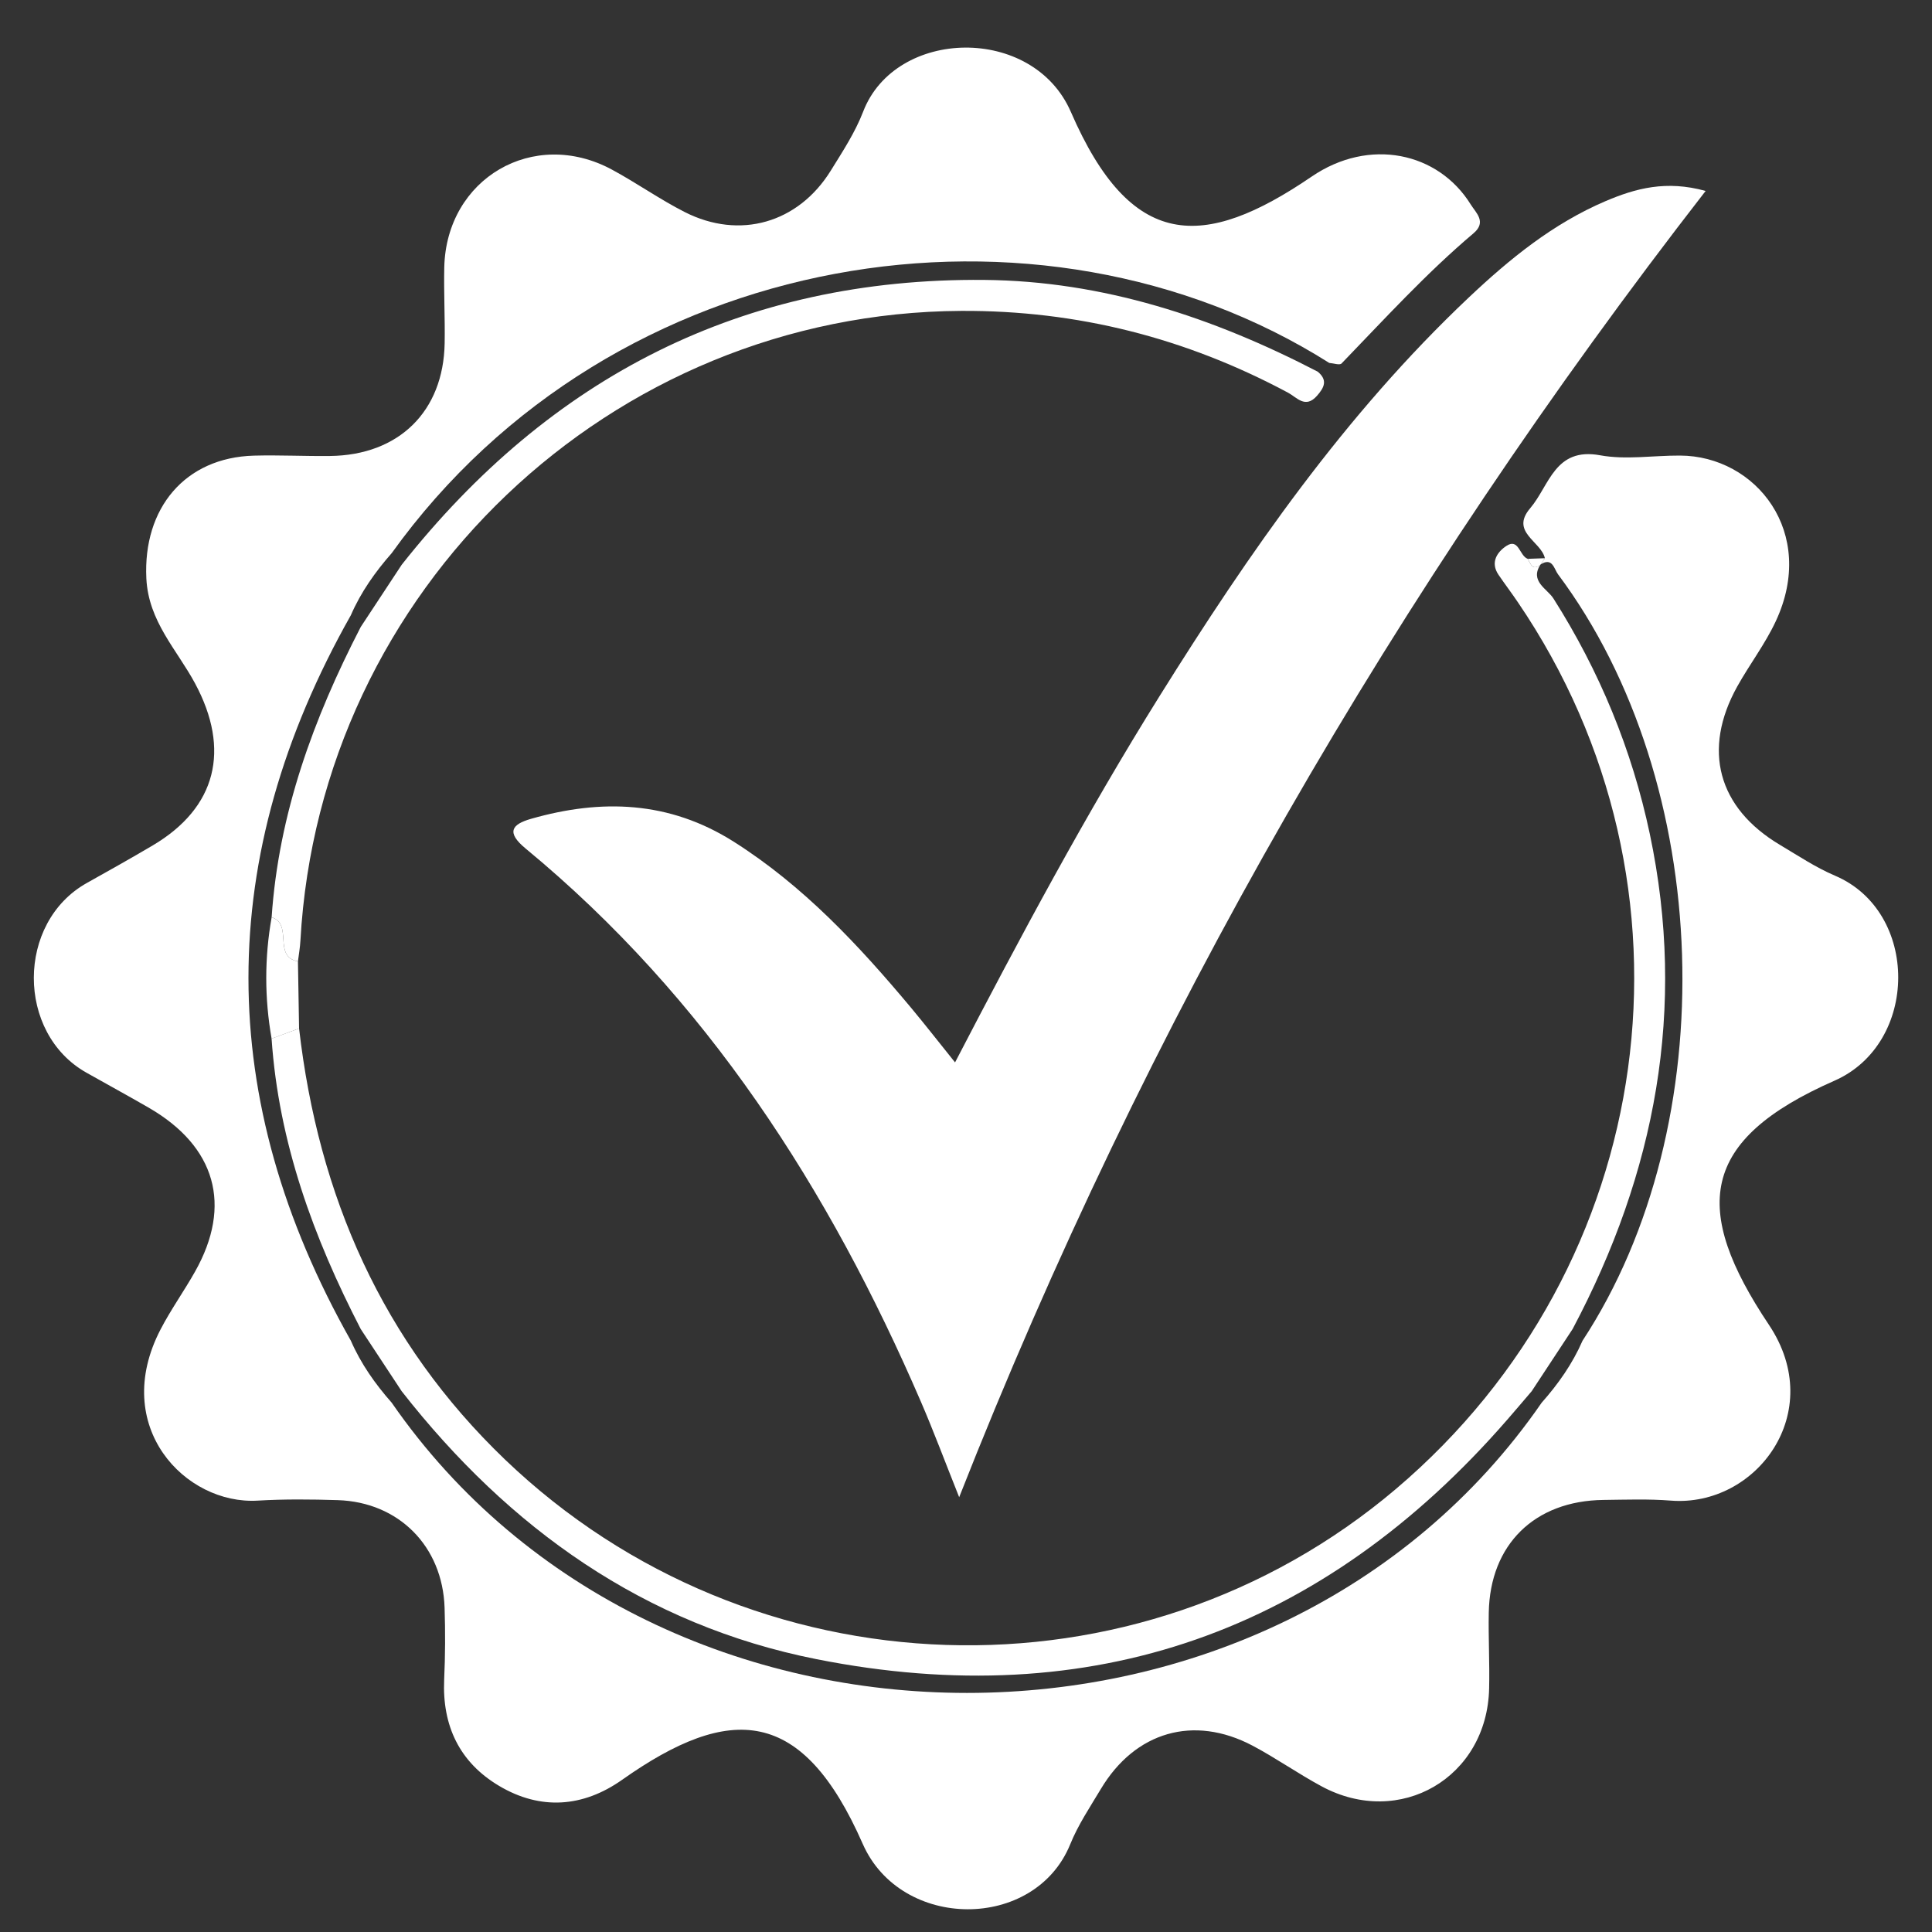 <?xml version="1.0" encoding="utf-8"?>
<!-- Generator: Adobe Illustrator 16.0.2, SVG Export Plug-In . SVG Version: 6.00 Build 0)  -->
<!DOCTYPE svg PUBLIC "-//W3C//DTD SVG 1.1//EN" "http://www.w3.org/Graphics/SVG/1.1/DTD/svg11.dtd">
<svg version="1.1" id="Layer_1" xmlns="http://www.w3.org/2000/svg" xmlns:xlink="http://www.w3.org/1999/xlink" x="0px" y="0px"
	 width="60px" height="60px" viewBox="0 0 60 60" enable-background="new 0 0 60 60" xml:space="preserve">
<rect x="0" y="0" width="60" height="60" fill="#333333" stroke="none"/>
<g display="none">
	<path display="inline" fill="#F7F7F6" d="M31.072,48.314c-6.857,0-13.714,0-20.572,0.004c-0.181,0-0.222-0.041-0.222-0.221
		c0.005-11.783,0.005-23.566,0-35.351c0-0.181,0.041-0.222,0.222-0.222c13.714,0.005,27.43,0.005,41.143,0
		c0.184,0,0.225,0.041,0.225,0.222c-0.008,11.783-0.008,23.563,0,35.351c0,0.18-0.041,0.221-0.225,0.221
		C44.787,48.314,37.93,48.314,31.072,48.314z M46.448,22.916c-0.023-0.35,0.036-0.627,0.366-0.865
		c1.115-0.805,2.066-1.786,2.912-2.87c0.219-0.282,0.442-0.562,0.652-0.935c-1.429,0.604-2.844,1.019-4.335,1.168
		c0.751-0.524,1.424-1.126,1.983-1.847c0.566-0.727,0.996-1.525,1.283-2.403c-0.092-0.029-0.133,0.019-0.179,0.044
		c-1.411,0.809-2.913,1.383-4.501,1.747c-0.236,0.054-0.391,0.01-0.572-0.162c-2.098-1.975-4.57-2.706-7.379-2.058
		c-4.217,0.972-6.793,5.029-5.968,9.291c0.034,0.174,0.024,0.223-0.171,0.209c-1.197-0.083-2.383-0.233-3.554-0.498
		c-4.645-1.051-8.558-3.357-11.777-6.855c-0.271-0.293-0.529-0.598-0.797-0.901c-0.701,1.145-1.268,2.913-1.043,4.808
		c0.286,2.408,1.429,4.311,3.392,5.742c-0.615-0.004-1.202-0.114-1.782-0.271c-0.59-0.159-1.142-0.414-1.725-0.703
		c0.029,1.904,0.565,3.584,1.735,5.044c1.169,1.459,2.682,2.381,4.497,2.836c-0.554,0.164-1.114,0.236-1.684,0.26
		c-0.576,0.021-1.147-0.037-1.787-0.127c1.333,3.41,3.771,5.232,7.391,5.539c-3.439,2.6-7.285,3.64-11.528,3.33
		c0.1,0.092,0.199,0.154,0.3,0.217c3.921,2.346,8.16,3.439,12.729,3.244c1.239-0.055,2.469-0.184,3.686-0.428
		c4.921-0.984,9.036-3.363,12.296-7.185c2.789-3.269,4.518-7.043,5.264-11.269c0.181-1.022,0.302-2.052,0.293-3.093
		c0.009-0.015,0.01-0.03,0.002-0.046c0-0.306,0-0.612,0-0.918C46.459,22.946,46.458,22.931,46.448,22.916z"/>
	<path display="inline" d="M44.087,24.896c0.009,0.88-0.095,1.752-0.248,2.617c-0.631,3.574-2.092,6.766-4.45,9.531
		c-2.759,3.231-6.238,5.242-10.401,6.077c-1.029,0.207-2.069,0.314-3.117,0.359c-3.865,0.166-7.451-0.761-10.767-2.744
		c-0.085-0.051-0.169-0.105-0.254-0.182c3.589,0.26,6.842-0.619,9.751-2.815c-3.063-0.261-5.125-1.804-6.251-4.688
		c0.542,0.075,1.024,0.126,1.511,0.106c0.482-0.021,0.956-0.08,1.425-0.22c-1.535-0.385-2.815-1.166-3.803-2.397
		c-0.99-1.236-1.444-2.657-1.468-4.267c0.493,0.245,0.96,0.46,1.459,0.595c0.491,0.132,0.987,0.224,1.508,0.228
		c-1.661-1.21-2.627-2.82-2.869-4.857c-0.189-1.604,0.29-3.098,0.883-4.066c0.226,0.256,0.445,0.515,0.674,0.762
		c2.723,2.958,6.033,4.91,9.961,5.798c0.991,0.224,1.994,0.351,3.006,0.421c0.166,0.012,0.174-0.03,0.146-0.177
		c-0.7-3.605,1.48-7.037,5.047-7.859c2.375-0.547,4.467,0.071,6.24,1.741c0.154,0.146,0.283,0.183,0.484,0.137
		c1.342-0.308,2.611-0.793,3.807-1.478c0.039-0.021,0.074-0.062,0.15-0.037c-0.244,0.742-0.604,1.417-1.085,2.032
		c-0.476,0.61-1.044,1.12-1.68,1.563c1.262-0.126,2.458-0.477,3.667-0.988c-0.178,0.316-0.367,0.553-0.555,0.791
		c-0.713,0.918-1.521,1.747-2.461,2.428c-0.279,0.202-0.33,0.437-0.313,0.732c-0.005,0.004-0.016,0.01-0.016,0.012
		c0.006,0.01,0.012,0.018,0.018,0.027c0,0.259,0,0.518,0,0.777c-0.005,0.003-0.016,0.008-0.015,0.01
		C44.077,24.877,44.083,24.886,44.087,24.896z"/>
	<path display="inline" fill="#3A3939" d="M46.451,22.962c-0.008-0.011-0.016-0.021-0.02-0.032c0-0.002,0.01-0.009,0.017-0.014
		C46.458,22.931,46.459,22.946,46.451,22.962z"/>
	<path display="inline" fill="#3A3939" d="M46.449,23.927c-0.006-0.011-0.014-0.021-0.016-0.034
		c-0.002-0.002,0.012-0.008,0.018-0.012C46.459,23.896,46.458,23.912,46.449,23.927z"/>
</g>
<g display="none">
	<path display="inline" fill="#FFFFFF" stroke="#000000" stroke-miterlimit="10" d="M51.299,30.049c0,6.879,0,13.76,0.003,20.639
		c0,0.093-0.021,0.113-0.112,0.113c-13.769-0.003-27.537-0.003-41.302,0c-0.092,0-0.113-0.021-0.113-0.113
		c0.002-13.768,0.002-27.536,0-41.303c0-0.092,0.021-0.113,0.113-0.113c13.768,0.002,27.536,0.002,41.302,0
		c0.093,0,0.112,0.021,0.112,0.113C51.299,16.273,51.299,23.161,51.299,30.049z M44.684,21.108
		c-0.035-0.011-0.063,0.009-0.094,0.021c-0.804,0.346-1.637,0.597-2.497,0.753c-0.202,0.037-0.403,0.079-0.614,0.079
		c1.176-0.763,2-1.795,2.446-3.134c-0.026,0.002-0.034,0.001-0.041,0.004c-0.019,0.009-0.036,0.021-0.054,0.031
		c-1.079,0.622-2.227,1.067-3.447,1.318c-0.08,0.017-0.129,0.003-0.183-0.054c-0.194-0.206-0.405-0.394-0.632-0.565
		c-0.848-0.641-1.799-1.021-2.855-1.139c-0.408-0.046-0.814-0.042-1.225-0.001c-0.372,0.036-0.735,0.106-1.092,0.216
		c-1.181,0.364-2.149,1.036-2.896,2.018c-0.714,0.939-1.109,2.002-1.165,3.188c-0.024,0.509,0.005,1.013,0.119,1.51
		c0.019,0.081-0.017,0.088-0.082,0.087c-0.196-0.001-0.39-0.027-0.584-0.045c-0.788-0.069-1.566-0.198-2.334-0.385
		c-2.119-0.516-4.057-1.421-5.816-2.709c-0.676-0.495-1.308-1.041-1.9-1.632c-0.362-0.362-0.709-0.739-1.031-1.138
		c-0.033-0.04-0.066-0.124-0.128-0.015c-0.427,0.757-0.664,1.574-0.729,2.435c-0.04,0.517,0.002,1.035,0.113,1.547
		c0.273,1.268,0.894,2.329,1.868,3.185c0.167,0.147,0.35,0.277,0.521,0.423c-0.89-0.034-1.724-0.267-2.507-0.685
		c-0.016-0.017-0.033-0.037-0.044,0.003c-0.014,0.374,0.026,0.743,0.096,1.108c0.437,2.274,2.134,4.032,4.388,4.551
		c0.024,0.006,0.051,0.01,0.066,0.038c-0.836,0.223-1.676,0.236-2.531,0.094c0.62,1.954,2.46,3.852,5.339,4.01
		c-2.514,1.9-5.321,2.668-8.43,2.381c0.026,0.028,0.048,0.045,0.072,0.062c1.034,0.647,2.126,1.178,3.278,1.582
		c0.959,0.337,1.941,0.583,2.946,0.735c0.5,0.076,1.002,0.146,1.505,0.166c0.481,0.021,0.965,0.027,1.449,0.014
		c0.423-0.016,0.845-0.03,1.267-0.076c0.52-0.058,1.037-0.125,1.551-0.223c1.354-0.256,2.656-0.674,3.898-1.271
		c1.949-0.938,3.625-2.234,5.041-3.871c0.813-0.938,1.512-1.957,2.098-3.053c0.834-1.561,1.419-3.208,1.743-4.947
		c0.121-0.646,0.21-1.297,0.231-1.956c0.006-0.15,0.008-0.301,0.021-0.451c0.032-0.347,0.028-0.692,0.002-1.039
		c-0.007-0.084-0.043-0.18,0.062-0.255c0.76-0.551,1.438-1.192,2.043-1.909c0.269-0.319,0.527-0.646,0.746-1.004
		c0.002-0.003,0.002-0.006,0.004-0.008C44.686,21.102,44.684,21.105,44.684,21.108z"/>
	<path display="inline" fill="#8DC5DE" stroke="#000000" stroke-miterlimit="10" d="M17.844,26.42
		c-0.015,0.001-0.03,0.002-0.044,0.003C17.812,26.383,17.828,26.403,17.844,26.42z"/>
	<polygon display="inline" fill="#54ABCF" stroke="#000000" stroke-miterlimit="10" points="44.684,21.108 44.686,21.099 
		44.682,21.107 	"/>
</g>
<g>
	<path fill-rule="evenodd" clip-rule="evenodd" fill="#FFFFFF" d="M47.978,17.336c-0.118-0.528-1.088-0.811-0.456-1.553
		c0.598-0.702,0.76-1.902,2.17-1.644c0.8,0.147,1.652,0.005,2.481,0.009c2.358,0.008,4.265,2.389,2.974,5.148
		c-0.33,0.707-0.815,1.34-1.196,2.025c-1.09,1.962-0.602,3.767,1.323,4.915c0.562,0.334,1.112,0.703,1.711,0.958
		c2.63,1.115,2.617,5.212-0.016,6.369c-4.195,1.845-4.435,3.988-2.033,7.581c1.82,2.723-0.398,5.665-3.044,5.459
		c-0.695-0.055-1.396-0.029-2.094-0.021c-2.14,0.024-3.526,1.385-3.563,3.499c-0.015,0.785,0.03,1.572,0.011,2.356
		c-0.061,2.768-2.772,4.351-5.205,3.038c-0.729-0.393-1.41-0.874-2.142-1.262c-1.828-0.964-3.647-0.436-4.713,1.348
		c-0.336,0.561-0.706,1.113-0.949,1.714c-1.1,2.703-5.259,2.685-6.445-0.014c-1.87-4.253-4.108-4.363-7.473-1.987
		c-1.21,0.854-2.532,0.953-3.819,0.188c-1.229-0.73-1.771-1.868-1.706-3.306c0.034-0.741,0.037-1.484,0.013-2.225
		c-0.061-1.909-1.421-3.282-3.317-3.343c-0.829-0.026-1.662-0.034-2.488,0.015c-2.247,0.134-4.583-2.298-3.017-5.315
		c0.32-0.617,0.73-1.189,1.072-1.797c1.162-2.06,0.644-3.886-1.435-5.089c-0.642-0.371-1.293-0.725-1.939-1.09
		c-2.179-1.227-2.18-4.665,0.017-5.892c0.685-0.383,1.37-0.767,2.045-1.166c1.98-1.173,2.419-2.969,1.315-5.026
		c-0.564-1.052-1.45-1.925-1.515-3.265c-0.106-2.175,1.194-3.755,3.345-3.813c0.786-0.021,1.571,0.02,2.357,0.011
		c2.139-0.024,3.525-1.383,3.562-3.499c0.014-0.785-0.029-1.572-0.012-2.357c0.062-2.766,2.775-4.35,5.208-3.037
		c0.767,0.414,1.484,0.923,2.259,1.317c1.708,0.868,3.528,0.343,4.537-1.287c0.367-0.592,0.757-1.187,1.005-1.831
		c1.001-2.602,5.273-2.704,6.451,0.01c1.868,4.298,4.106,4.307,7.478,2.007c1.789-1.221,3.93-0.76,4.939,0.865
		c0.162,0.261,0.505,0.543,0.086,0.897c-1.469,1.242-2.764,2.663-4.097,4.042c-0.06,0.061-0.251-0.008-0.382-0.017
		c-8.983-5.679-22.239-3.671-29.116,5.907c-0.513,0.583-0.958,1.212-1.269,1.928c-4.24,7.51-4.24,15.021,0,22.53
		c0.311,0.714,0.754,1.343,1.268,1.925C20.481,55.58,39.58,55.58,47.877,43.563c0.516-0.582,0.959-1.212,1.27-1.926
		c4.415-6.728,4.079-17.325-0.761-23.801c-0.122-0.162-0.171-0.541-0.539-0.308v0.001C47.892,17.465,47.935,17.4,47.978,17.336z"/>
	<path fill-rule="evenodd" clip-rule="evenodd" fill="#FFFFFF" d="M29.66,32.994c2.031-3.909,4.064-7.713,6.351-11.375
		c2.779-4.45,5.757-8.747,9.597-12.374c1.273-1.203,2.621-2.302,4.252-2.998c0.938-0.399,1.885-0.656,3.11-0.317
		c-9.623,12.396-17.362,25.783-23.182,40.567c-0.455-1.141-0.798-2.061-1.187-2.962c-2.853-6.612-6.662-12.546-12.275-17.181
		c-0.607-0.501-0.443-0.751,0.166-0.925c2.188-0.625,4.292-0.556,6.289,0.707c2.172,1.375,3.889,3.219,5.517,5.166
		C28.743,31.836,29.17,32.386,29.66,32.994z"/>
	<path fill-rule="evenodd" clip-rule="evenodd" fill="#FFFFFF" d="M9.288,31.939c0.6,5.199,2.581,9.734,6.402,13.395
		c7.649,7.323,19.641,7.714,27.67,0.9c8.16-6.927,9.779-18.713,3.78-27.529c-0.195-0.288-0.405-0.566-0.602-0.854
		c-0.265-0.389-0.037-0.712,0.244-0.897c0.386-0.254,0.406,0.311,0.661,0.4c0.094,0.153,0.149,0.391,0.402,0.174v-0.001
		c-0.35,0.525,0.206,0.757,0.397,1.058c1.436,2.263,2.439,4.694,2.994,7.314c1.147,5.428,0.176,10.526-2.397,15.375
		c-0.425,0.645-0.848,1.288-1.271,1.931c-0.253,0.295-0.503,0.592-0.758,0.884c-5.728,6.585-12.896,9.137-21.453,7.438
		c-5.348-1.062-9.549-4.061-12.883-8.322c-0.423-0.643-0.848-1.286-1.271-1.929c-1.467-2.84-2.549-5.798-2.769-9.021
		C8.719,32.15,9.003,32.045,9.288,31.939z"/>
	<path fill-rule="evenodd" clip-rule="evenodd" fill="#FFFFFF" d="M40.924,11.543c0.314,0.263,0.205,0.489-0.025,0.75
		c-0.361,0.408-0.622,0.05-0.896-0.097c-3.171-1.698-6.543-2.56-10.151-2.541C18.968,9.712,9.935,18.31,9.33,29.21
		c-0.012,0.216-0.05,0.431-0.077,0.646c-0.791-0.146-0.14-1.154-0.817-1.369c0.218-3.223,1.301-6.179,2.768-9.018
		c0.424-0.644,0.848-1.287,1.272-1.931c4.616-5.841,10.596-8.913,18.089-8.845C34.259,8.726,37.674,9.857,40.924,11.543z"/>
	<path fill-rule="evenodd" clip-rule="evenodd" fill="#FFFFFF" d="M8.436,28.487c0.677,0.214,0.026,1.222,0.817,1.369
		c0.012,0.695,0.023,1.39,0.035,2.084c-0.284,0.105-0.568,0.211-0.853,0.317C8.214,31,8.213,29.743,8.436,28.487z"/>
	<path fill-rule="evenodd" clip-rule="evenodd" fill="#FFFFFF" d="M47.847,17.529c-0.253,0.217-0.309-0.021-0.402-0.174
		c0.177-0.006,0.354-0.013,0.533-0.019C47.935,17.4,47.892,17.465,47.847,17.529z"/>
</g>
</svg>
